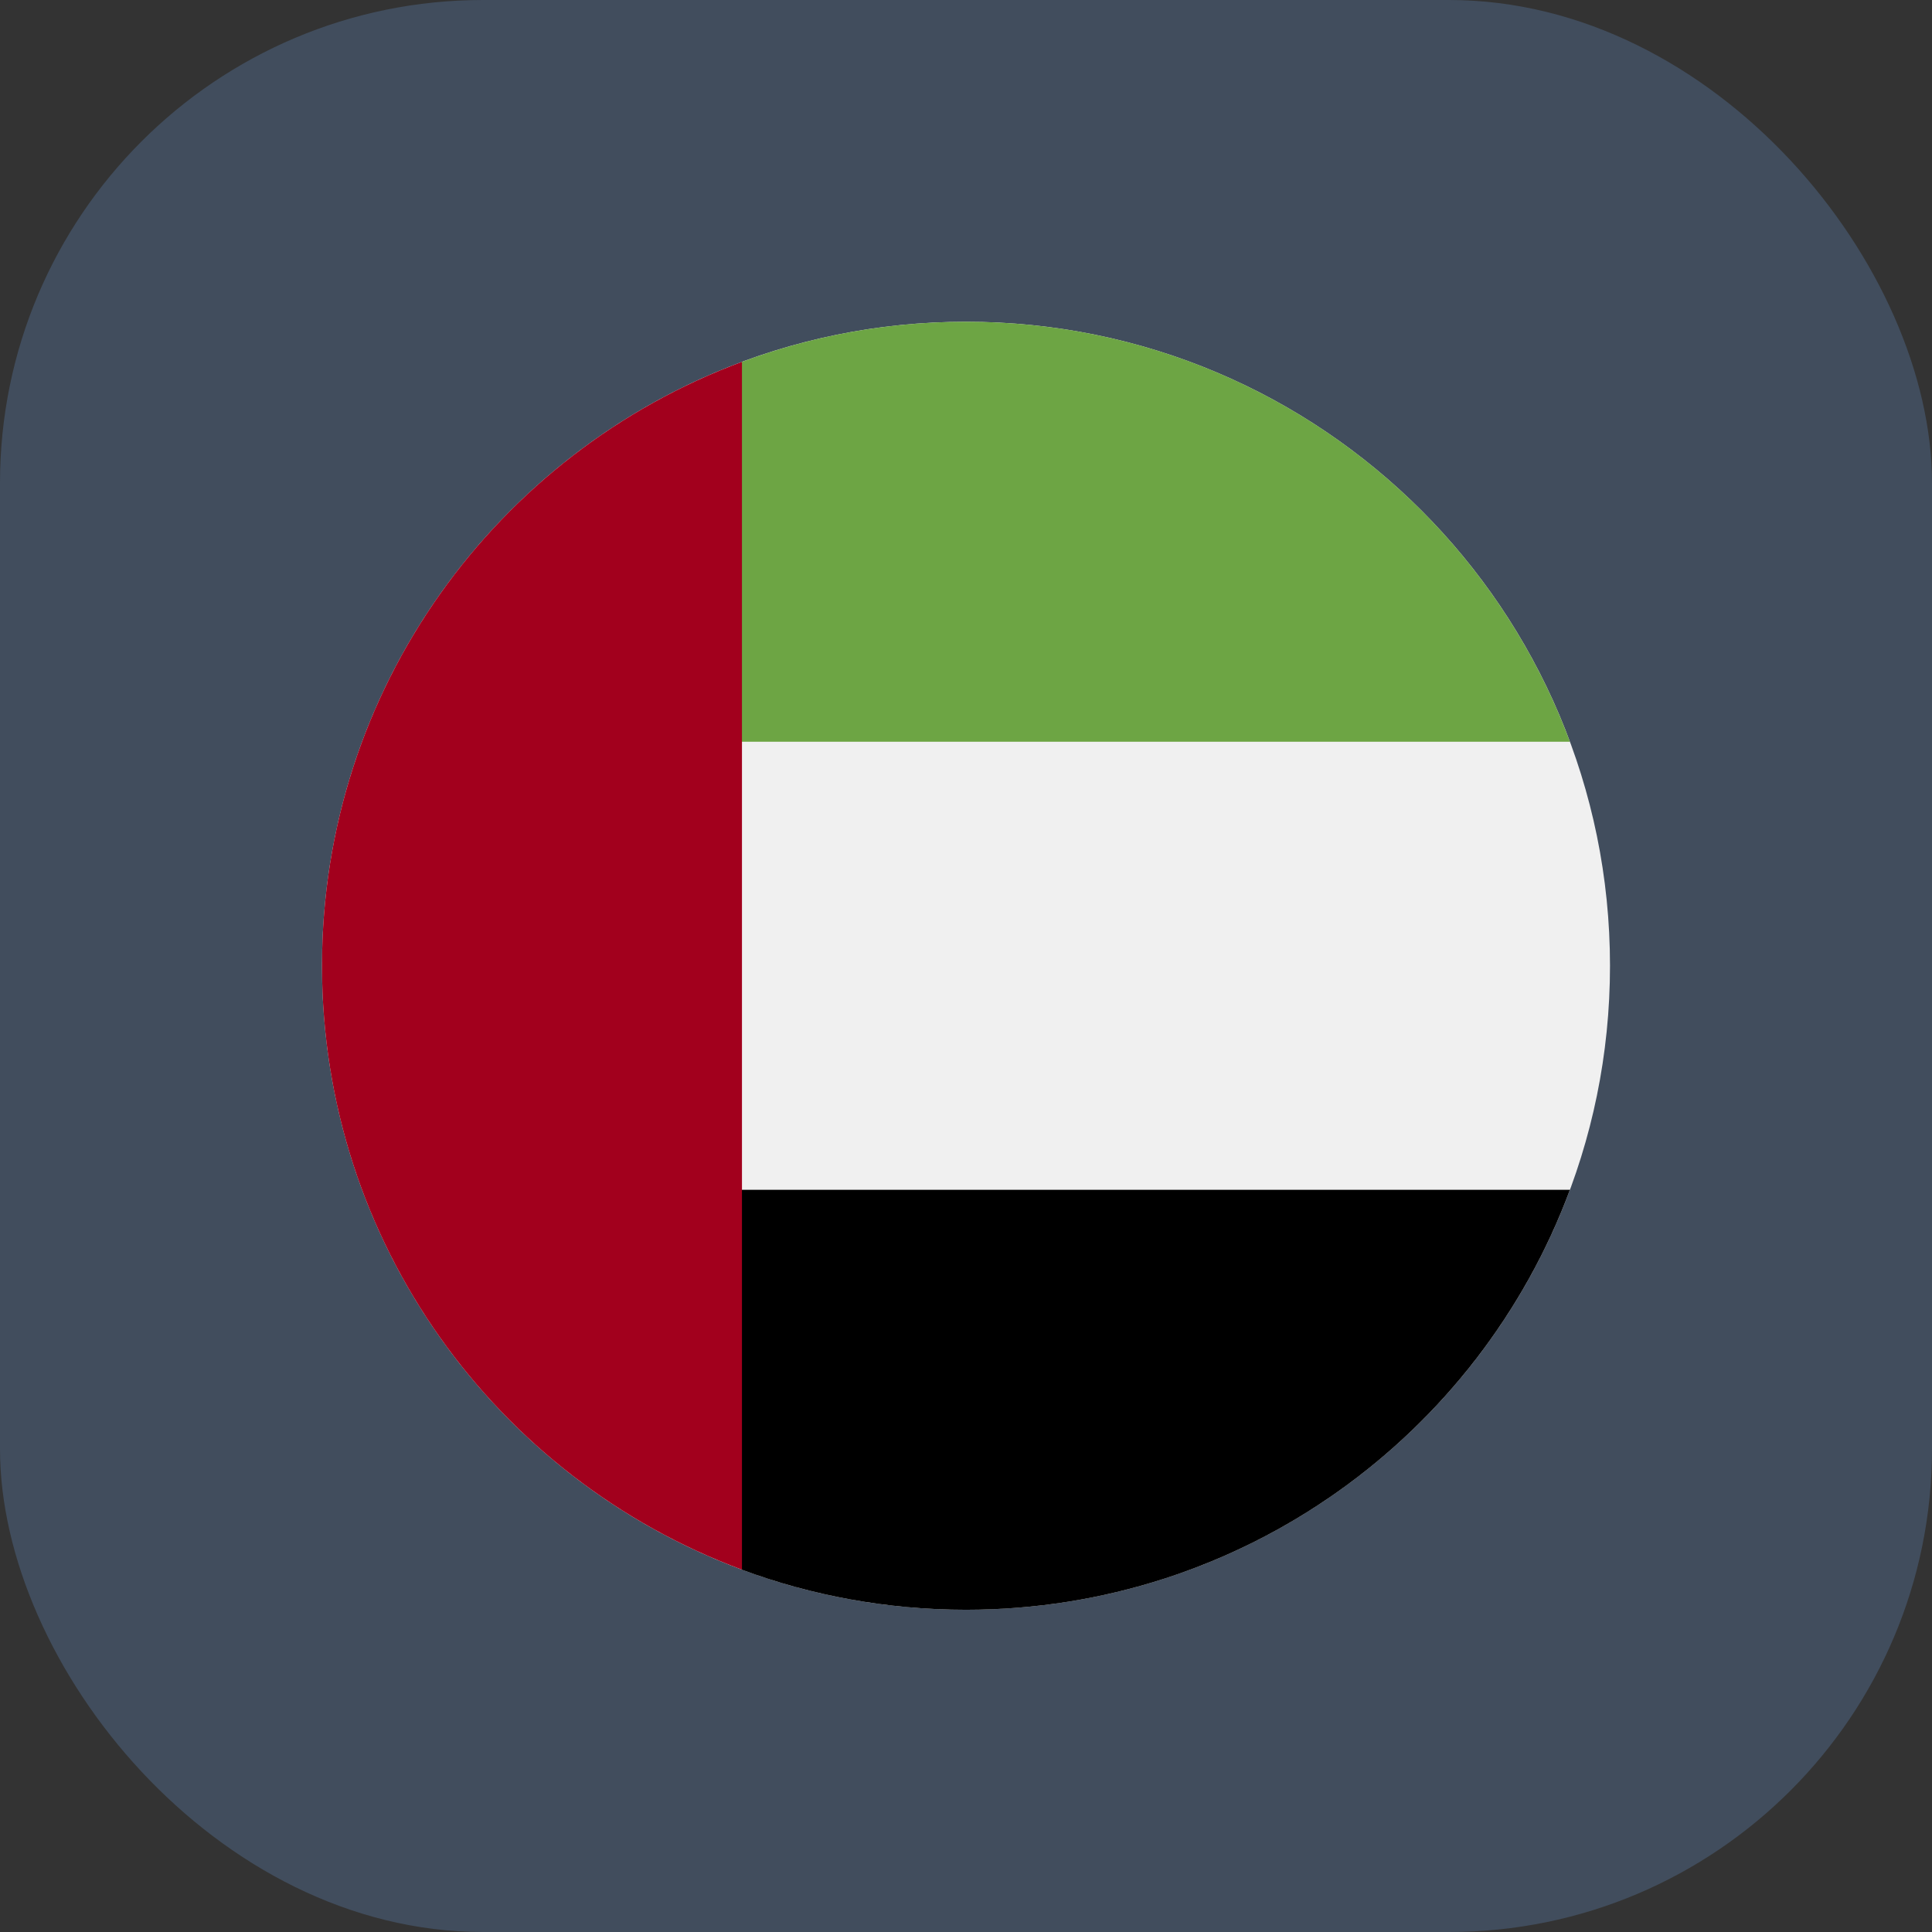 <svg width="24" height="24" viewBox="0 0 24 24" fill="none" xmlns="http://www.w3.org/2000/svg">
<rect x="0" y="0" width="24" height="24" fill="#333333" stroke="none"/>
<rect width="24" height="24" rx="6" fill="#414D5D"/>
<g clip-path="url(#clip0_35749_20969)">
<path d="M12 19.997C16.418 19.997 20 16.415 20 11.997C20 7.579 16.418 3.997 12 3.997C7.582 3.997 4 7.579 4 11.997C4 16.415 7.582 19.997 12 19.997Z" fill="#F0F0F0"/>
<path d="M8.522 14.78L9.217 19.5C10.084 19.821 11.021 19.997 12 19.997C15.44 19.997 18.372 17.826 19.502 14.78H8.522Z" fill="black"/>
<path d="M8.522 9.214L9.217 4.495C10.084 4.173 11.021 3.997 12 3.997C15.44 3.997 18.372 6.168 19.502 9.214H8.522Z" fill="#6DA544"/>
<path d="M4 11.997C4 15.437 6.171 18.369 9.217 19.499V4.495C6.171 5.625 4 8.557 4 11.997Z" fill="#A2001D"/>
</g>
<defs>
<clipPath id="clip0_35749_20969">
<rect width="16" height="16" fill="white" transform="translate(4 3.997)"/>
</clipPath>
</defs>
</svg>
